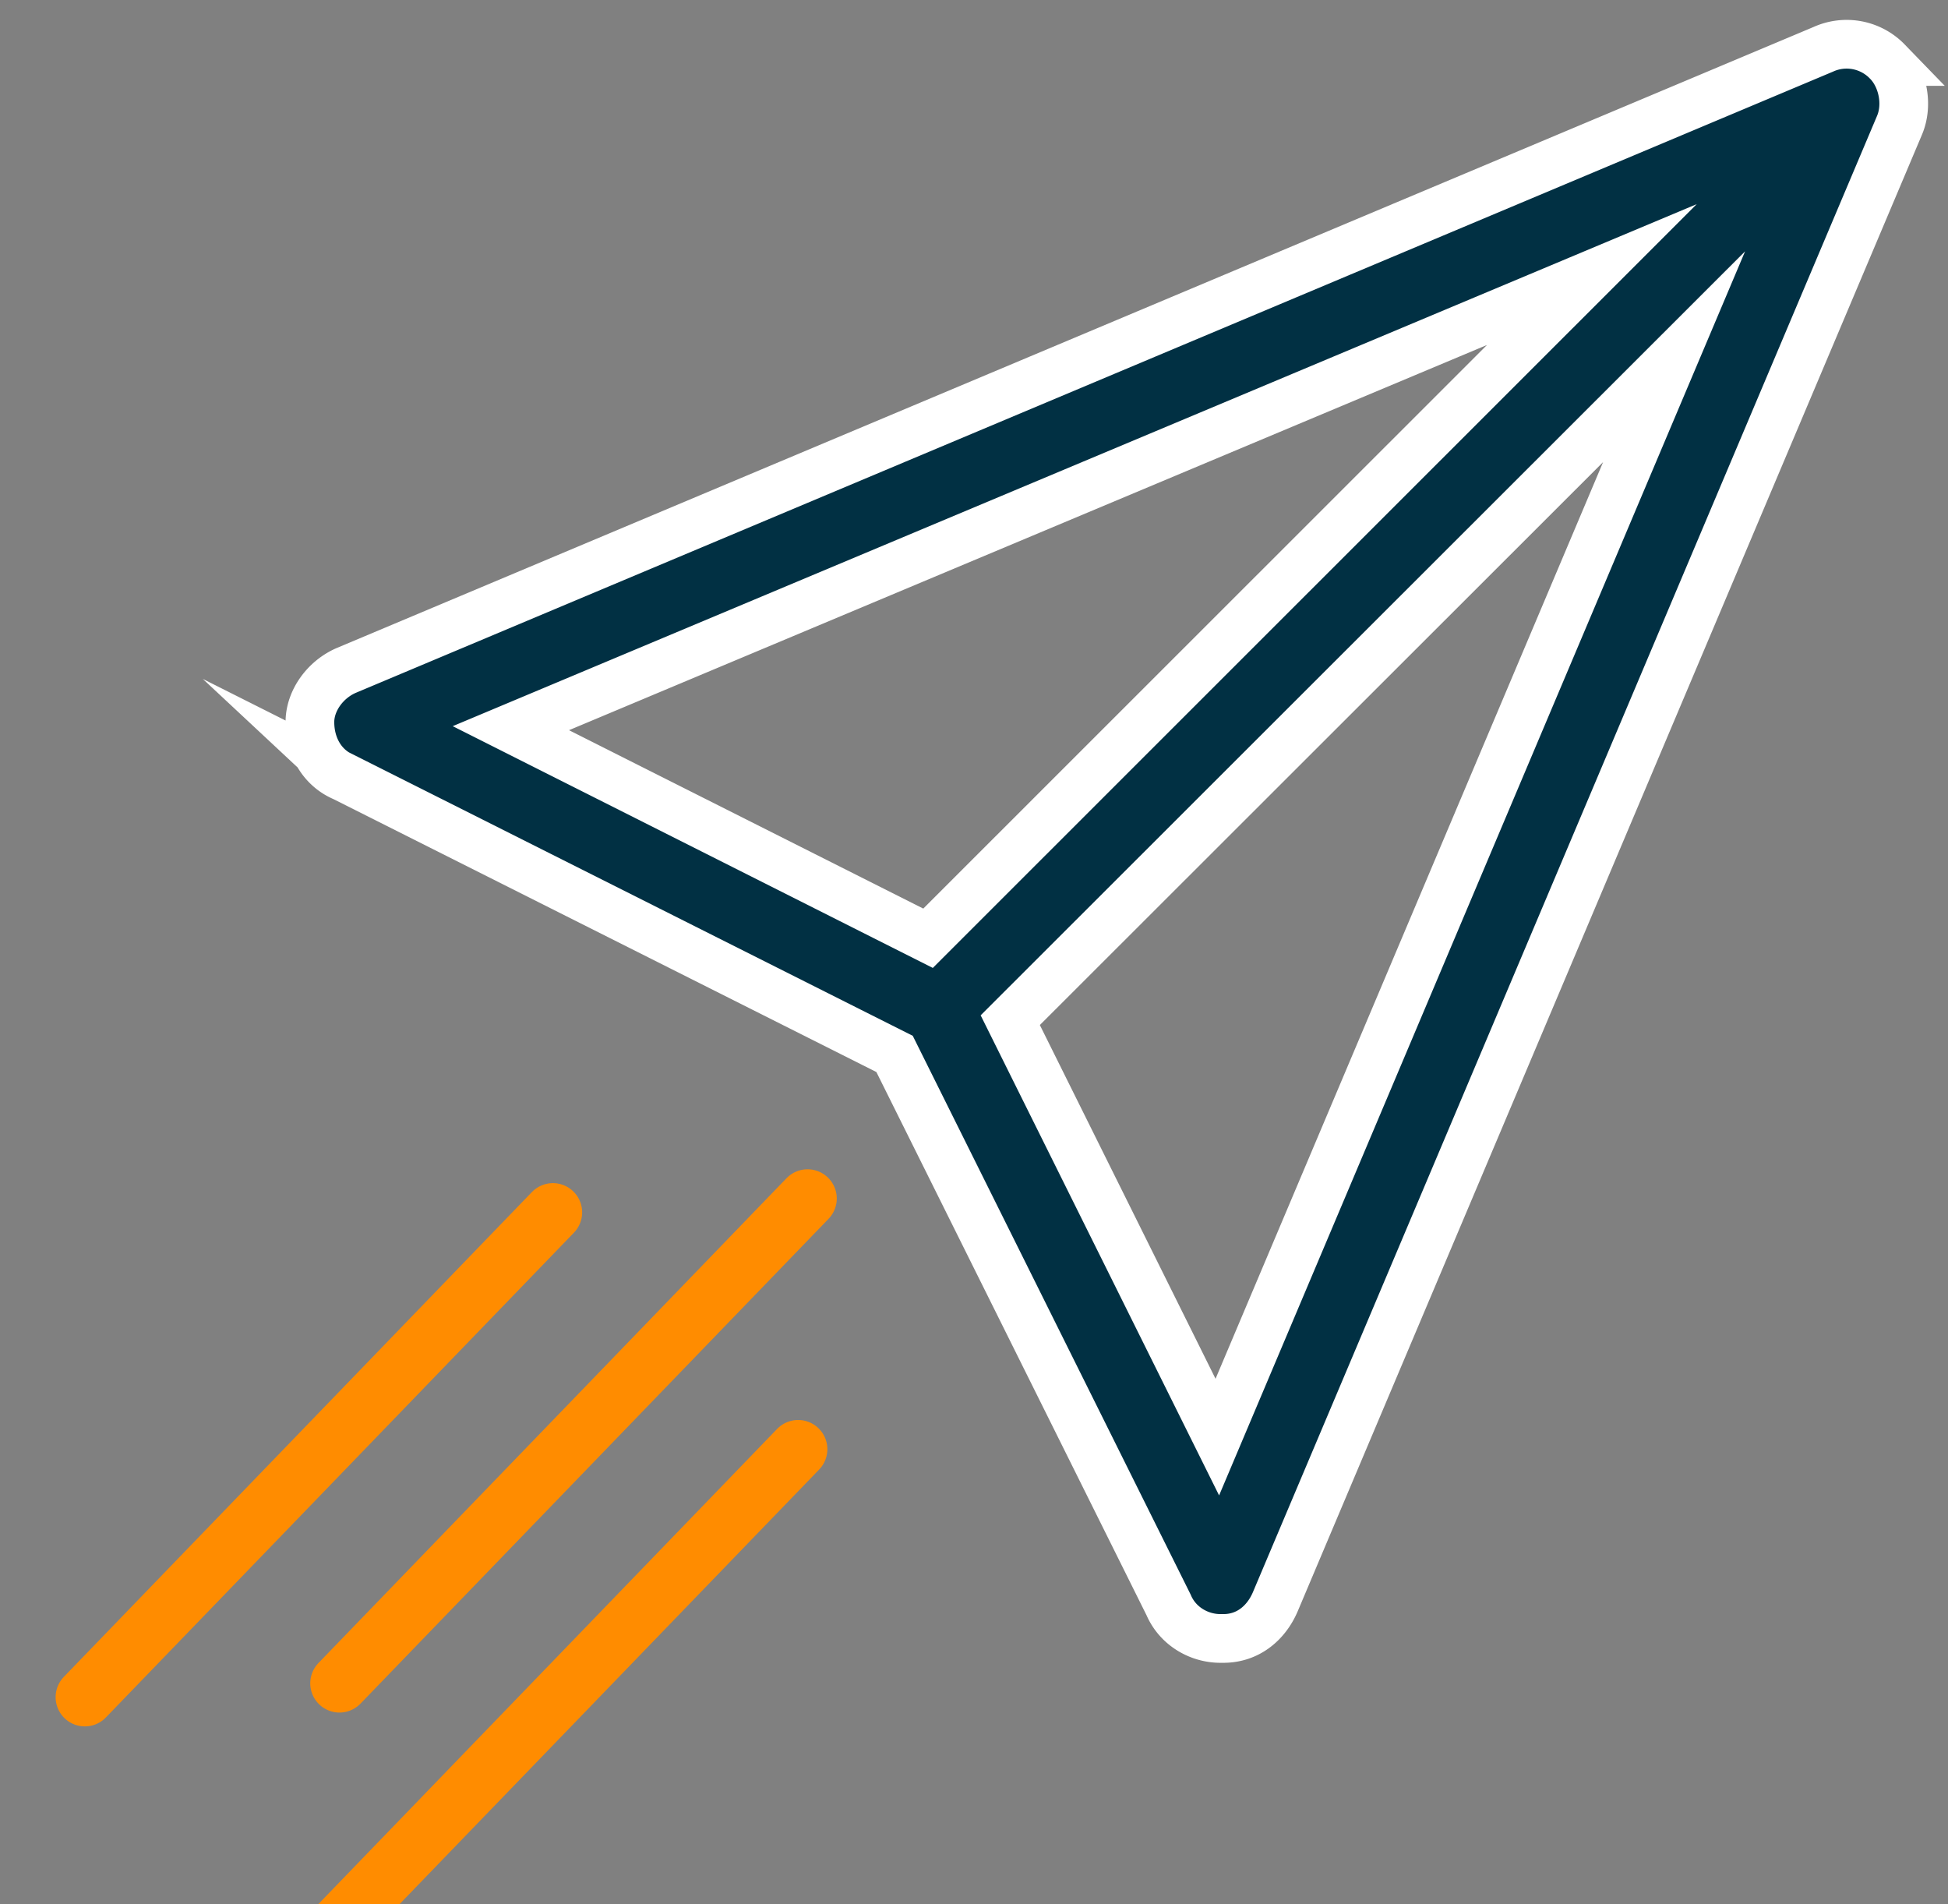 <svg xmlns="http://www.w3.org/2000/svg" width="44" height="43" viewBox="0 0 44 43"><rect x="0" y="0" width="44" height="43" fill="#808080" stroke="none"/><g><g><g><path fill="#013043" d="M35.956 6.2L20.962 21.188l-9.423-4.744zm-8.46 26.253l-4.677-9.415L37.813 8.056zm-19.74-14.91l12.45 6.257 6.19 12.444c.206.481.688.756 1.17.756h.068c.55 0 .963-.344 1.17-.825l14.1-33.344c.205-.48.068-1.1-.276-1.443a1.277 1.277 0 0 0-1.444-.275L7.825 15.138c-.481.206-.825.687-.825 1.168 0 .55.275 1.032.757 1.238z"/><path fill="none" stroke="#fff" stroke-miterlimit="20" stroke-width="1.1" d="M35.956 6.2L20.962 21.188l-9.423-4.744zm-8.46 26.253l-4.677-9.415L37.813 8.056zm-19.74-14.91l12.45 6.257 6.19 12.444c.206.481.688.756 1.17.756h.068c.55 0 .963-.344 1.17-.825l14.1-33.344c.205-.48.068-1.1-.276-1.443a1.277 1.277 0 0 0-1.444-.275L7.825 15.138c-.481.206-.825.687-.825 1.168 0 .55.275 1.032.757 1.238z"/></g><g transform="rotate(44 9.5 34)"><g><path fill="none" stroke="#ff8c00" stroke-linecap="round" stroke-miterlimit="20" stroke-width="1.32" d="M10.97 22.94v15.22"/></g><g><path fill="none" stroke="#ff8c00" stroke-linecap="round" stroke-miterlimit="20" stroke-width="1.32" d="M7.05 27.16v15.22"/></g><g><path fill="none" stroke="#ff8c00" stroke-linecap="round" stroke-miterlimit="20" stroke-width="1.32" d="M14.75 27.16v15.22"/></g></g></g></g></svg>